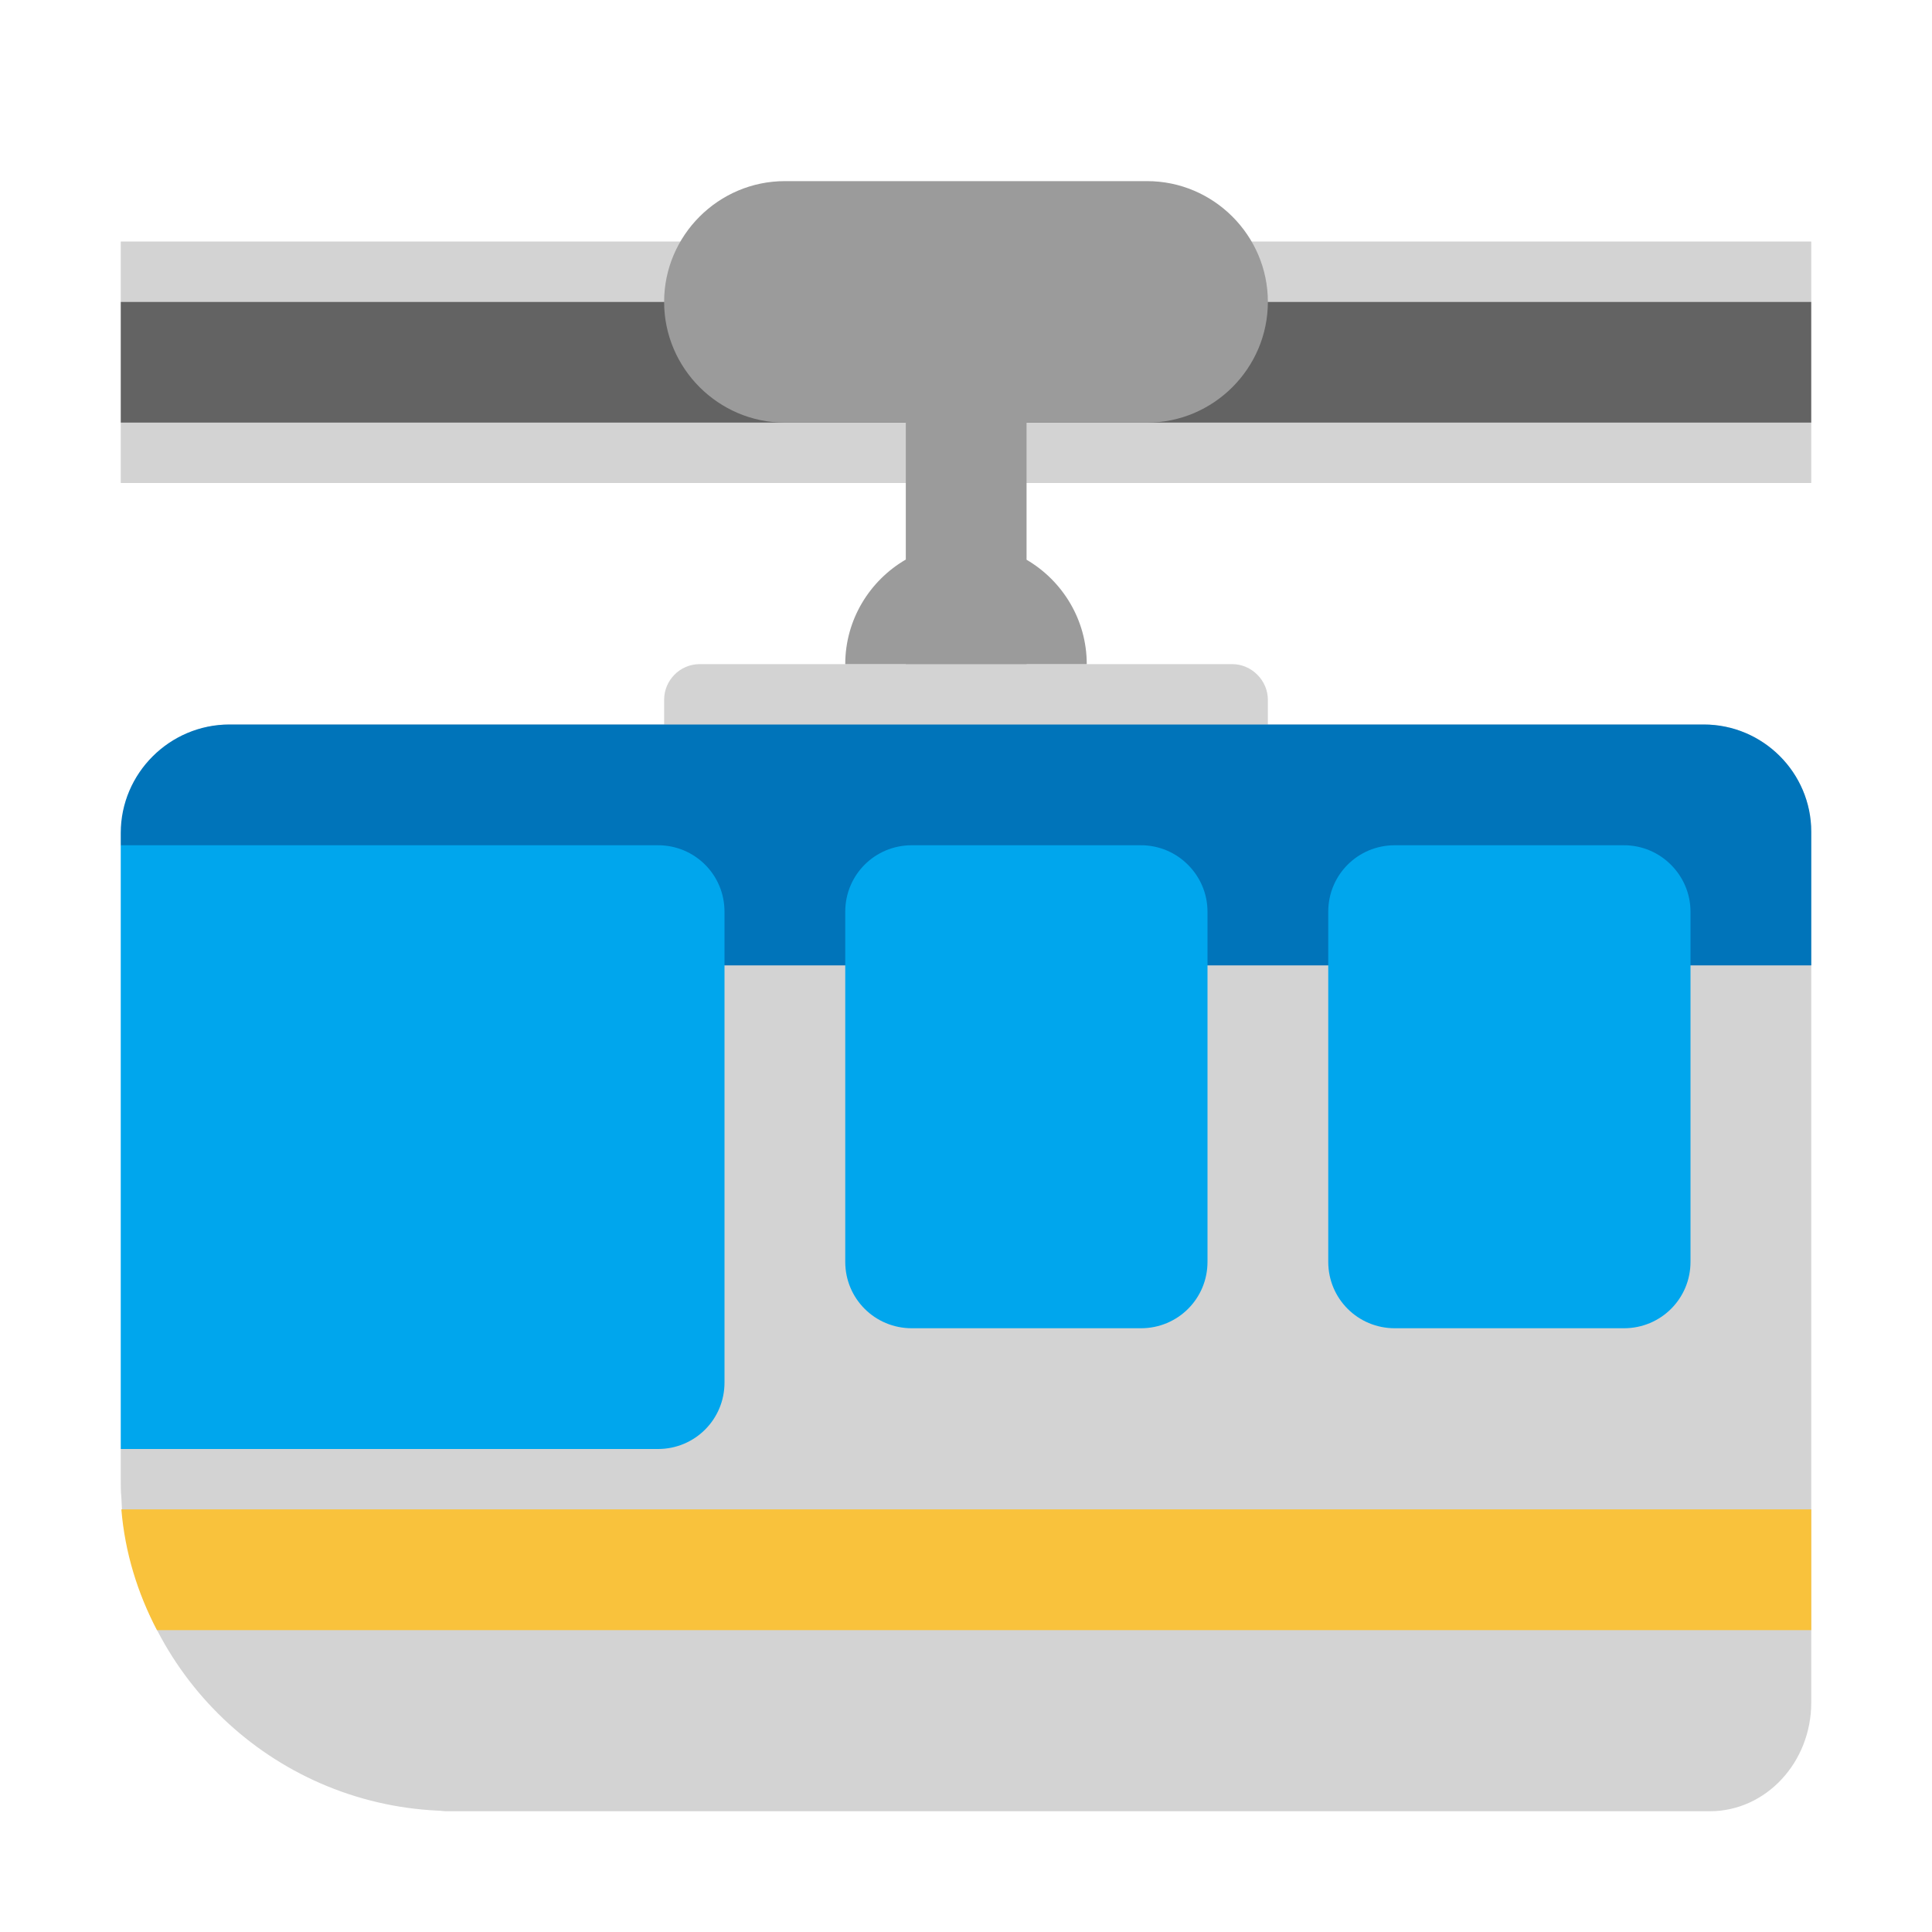 <svg width="32" height="32" viewBox="0 0 32 32" fill="none" xmlns="http://www.w3.org/2000/svg">
<path d="M2 4H30V5H2V4ZM28.219 12C29.2 12 30 12.8 30 13.78V25V25.04V28.2C30 29.19 29.25 30 28.319 30H7.392C7.367 30 7.344 29.997 7.322 29.995C7.299 29.992 7.277 29.99 7.252 29.99C4.501 29.86 2.27 27.72 2.02 25L2.01 24.8C2 24.7 2 24.6 2 24.5V24.5V24L6 21V17L2.01 14V13.8C2.01 12.81 2.82 12 3.811 12H11V11.59C11 11.27 11.26 11 11.59 11H20.41C20.73 11 21 11.27 21 11.59V12H28.219ZM30 7H2V8H30V7Z" fill="#D3D3D3"/>
<path d="M30 5H2V7H30V5Z" fill="#636363"/>
<path d="M30 16V13.776C30 12.798 29.2 12 28.22 12H3.8C2.81 12 2 12.808 2 13.796V13.995L3 15.99H30V16Z" fill="#0074BA"/>
<path d="M2 25H2.01C2.07 25.72 2.28 26.39 2.6 27H30V25H2Z" fill="#F9C23C"/>
<path d="M2 24H10.899C11.509 24 12 23.51 12 22.9V15.1C12 14.49 11.509 14 10.899 14H2V24ZM18.898 14H15.102C14.491 14 14 14.49 14 15.1V20.9C14 21.51 14.491 22 15.102 22H18.898C19.509 22 20 21.51 20 20.9V15.1C20 14.5 19.509 14 18.898 14ZM23.102 14H26.898C27.509 14 28 14.5 28 15.1V20.9C28 21.51 27.509 22 26.898 22H23.102C22.491 22 22 21.51 22 20.9V15.1C22 14.49 22.491 14 23.102 14Z" fill="#00A6ED"/>
<path d="M13 3H19C20.1 3 21 3.9 21 5C21 6.1 20.1 7 19 7H17.003V9.271C17.598 9.619 18 10.265 18 11H17.003V11.003H15.003V11H14C14 10.263 14.405 9.615 15.003 9.268V7H13C11.9 7 11 6.1 11 5C11 3.9 11.9 3 13 3Z" fill="#9B9B9B"/>
</svg>
